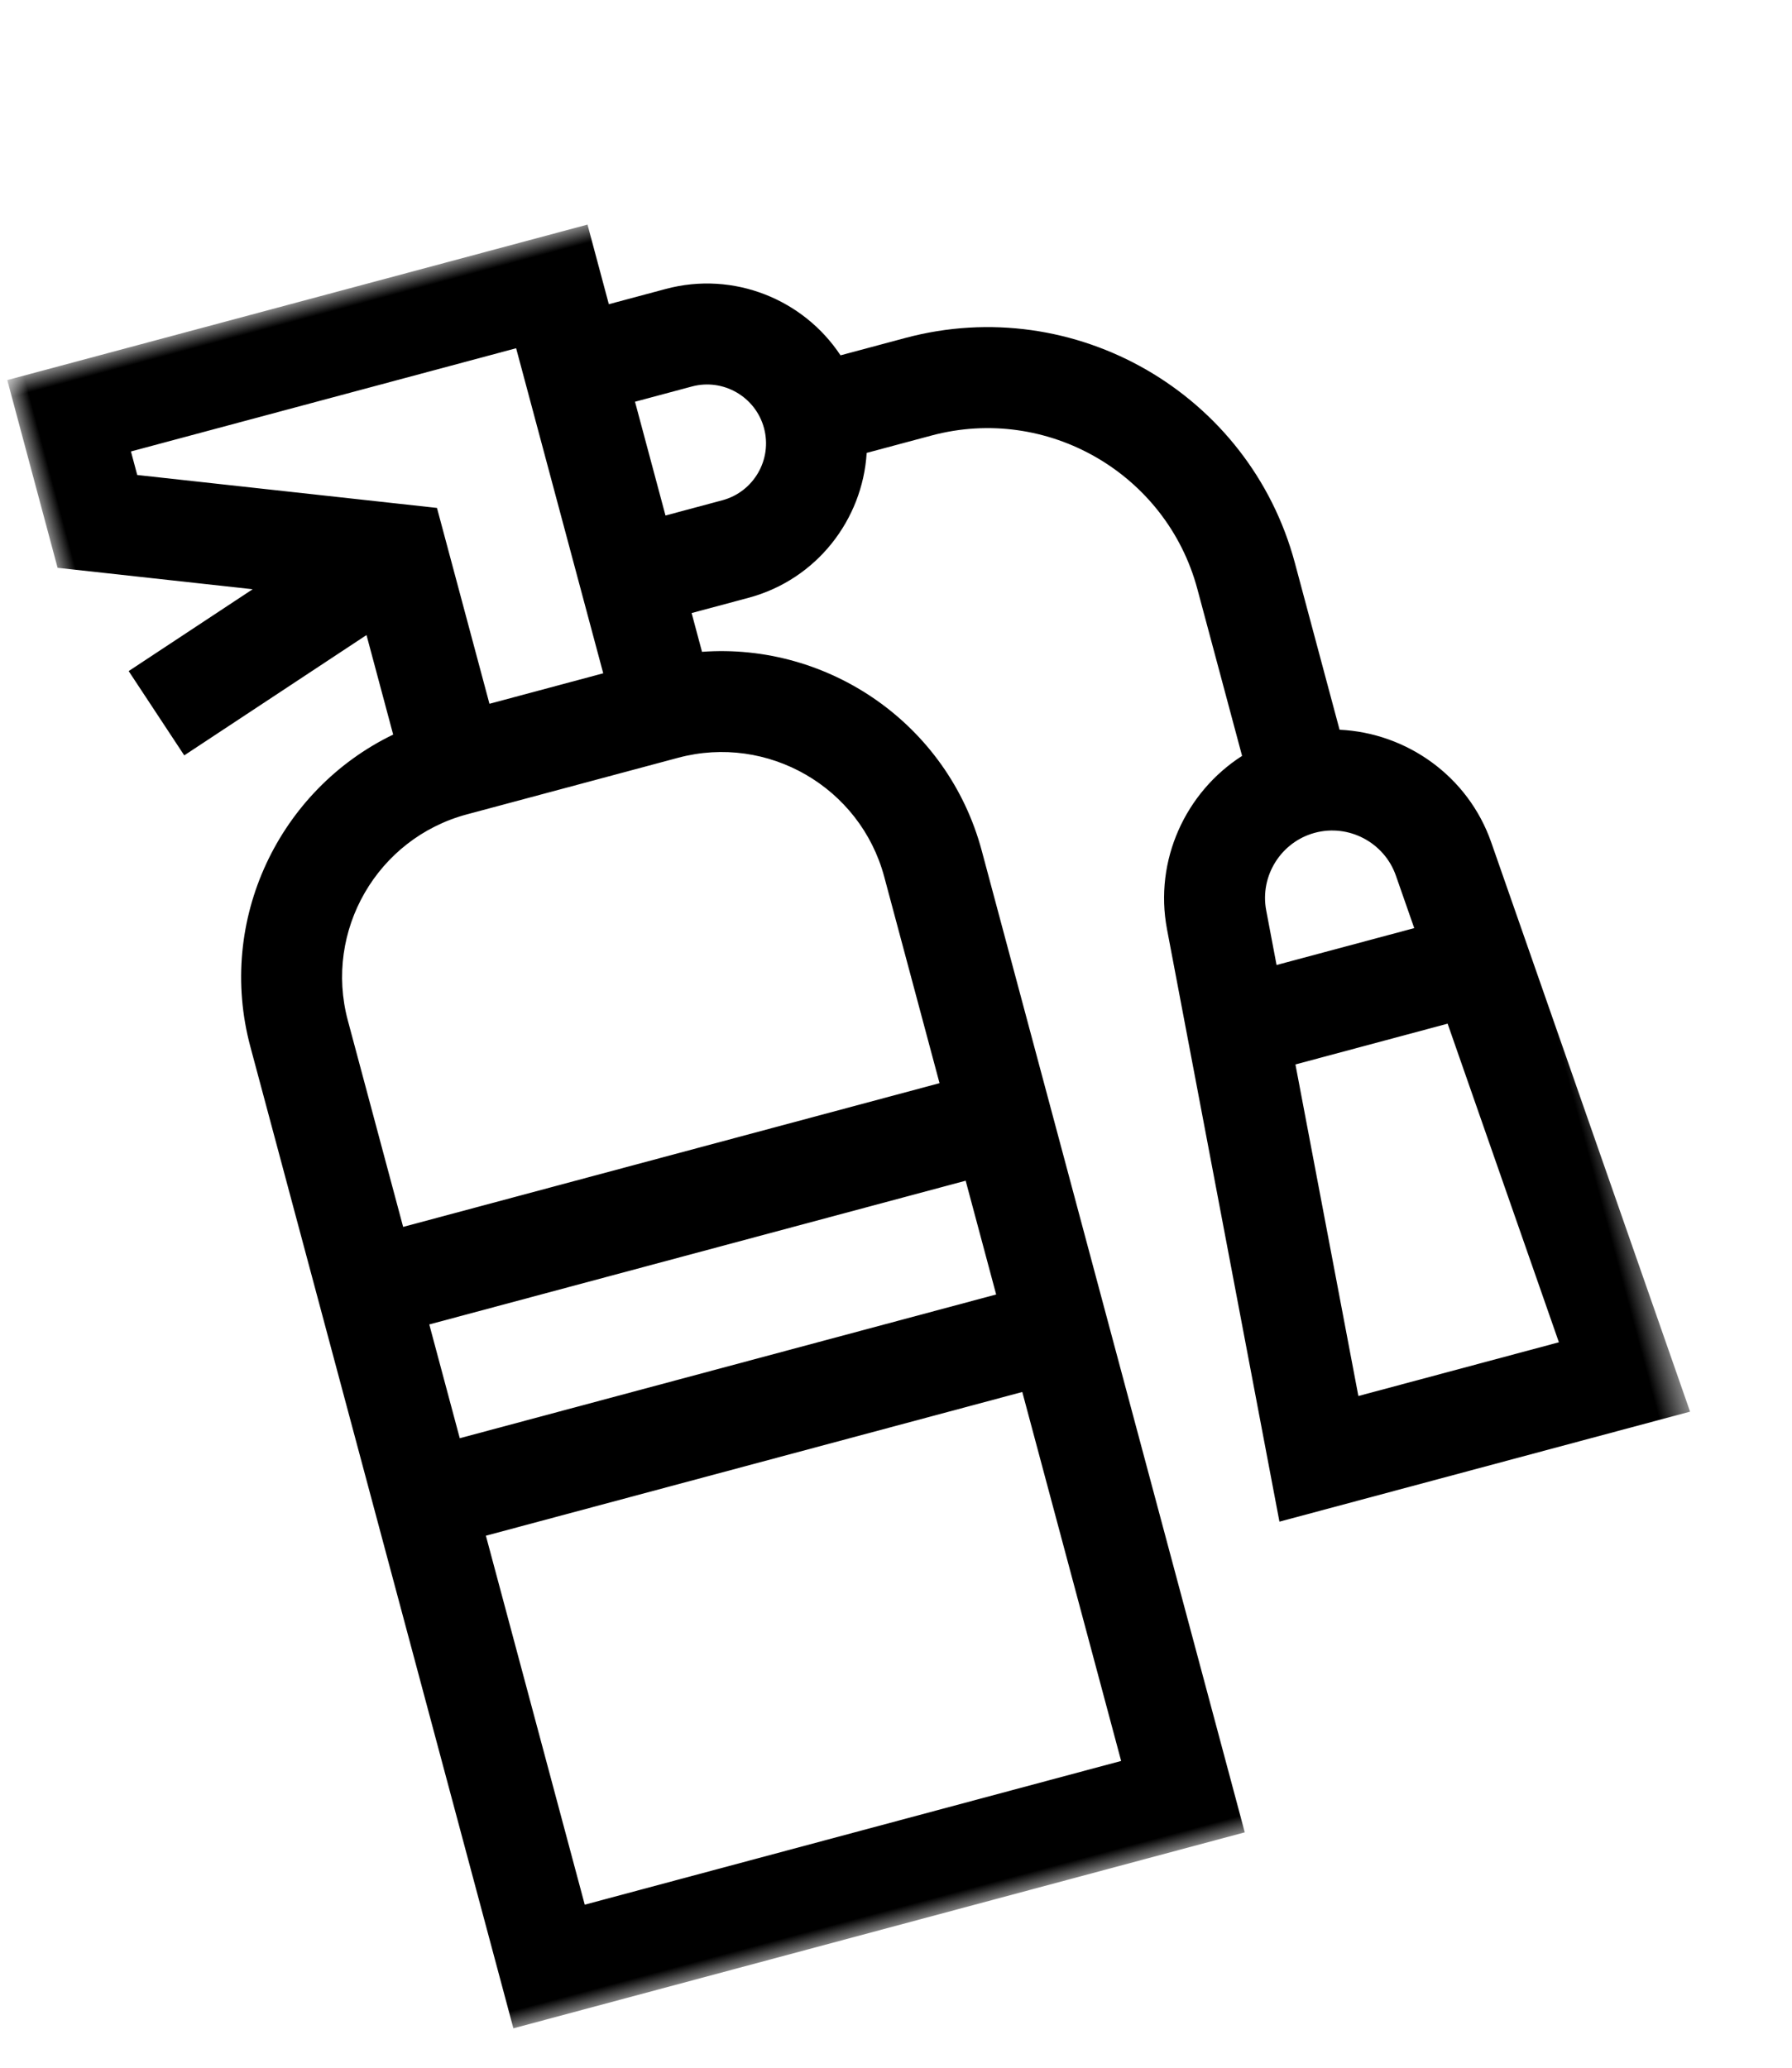 <svg xmlns="http://www.w3.org/2000/svg" xmlns:xlink="http://www.w3.org/1999/xlink" width="52" height="60" viewBox="0 0 52 60">
    <defs>
        <filter id="2odsgk74va">
            <feColorMatrix in="SourceGraphic" values="0 0 0 0 1 0 0 0 0 0.749 0 0 0 0 0 0 0 0 1 0"/>
        </filter>
        <path id="6ct1xzvbtb" d="M0 0L39.42 0 39.42 50 0 50z"/>
    </defs>
    <g fill="none" fill-rule="evenodd">
        <g>
            <g filter="url(#2odsgk74va)" transform="translate(-519 -1438) translate(477 1438)">
                <g transform="rotate(-15 62.99 -154.798)">
                    <mask id="auo3cbitwc" fill="#fff">
                        <use xlink:href="#6ct1xzvbtb"/>
                    </mask>
                    <path fill="#000" d="M35.32 25.928h-4.136l.12-1.61c.075-1.014.93-1.808 1.948-1.808 1.017 0 1.873.794 1.948 1.809l.12 1.609zm-5.08 12.695l.726-9.766h4.572l.726 9.766H30.24zM19.14 8.74h-1.708V5.322h1.709c.942 0 1.709.767 1.709 1.71 0 .942-.767 1.708-1.71 1.708zm1.71 11.768v6.201H4.736v-6.201c0-2.693 2.19-4.883 4.883-4.883h6.348c2.692 0 4.883 2.19 4.883 4.883zM4.736 47.07H20.85V35.986H4.736V47.07zm0-14.013H20.85v-3.418H4.736v3.418zM2.93 2.93h11.572v9.765h-3.418V6.811L2.93 3.637V2.93zM28.382 24.1l-1.298 17.452H39.42L38.122 24.1c-.151-2.028-1.55-3.703-3.405-4.293v-5.013c0-5.089-4.14-9.229-9.229-9.229h-1.947c-.615-1.841-2.355-3.173-4.4-3.173h-1.71V0H0v5.64l5.307 2.066-4.09 1.363.925 2.78 6.012-2.004v2.99c-3.61.688-6.347 3.866-6.347 7.673V50h21.972V20.508c0-3.807-2.738-6.985-6.347-7.673V11.67h1.709c2.045 0 3.785-1.332 4.4-3.174h1.947c3.473 0 6.3 2.826 6.3 6.299v5.013c-1.856.59-3.255 2.265-3.406 4.293z" mask="url(#auo3cbitwc)"/>
                </g>
            </g>
        </g>
    </g>
</svg>
